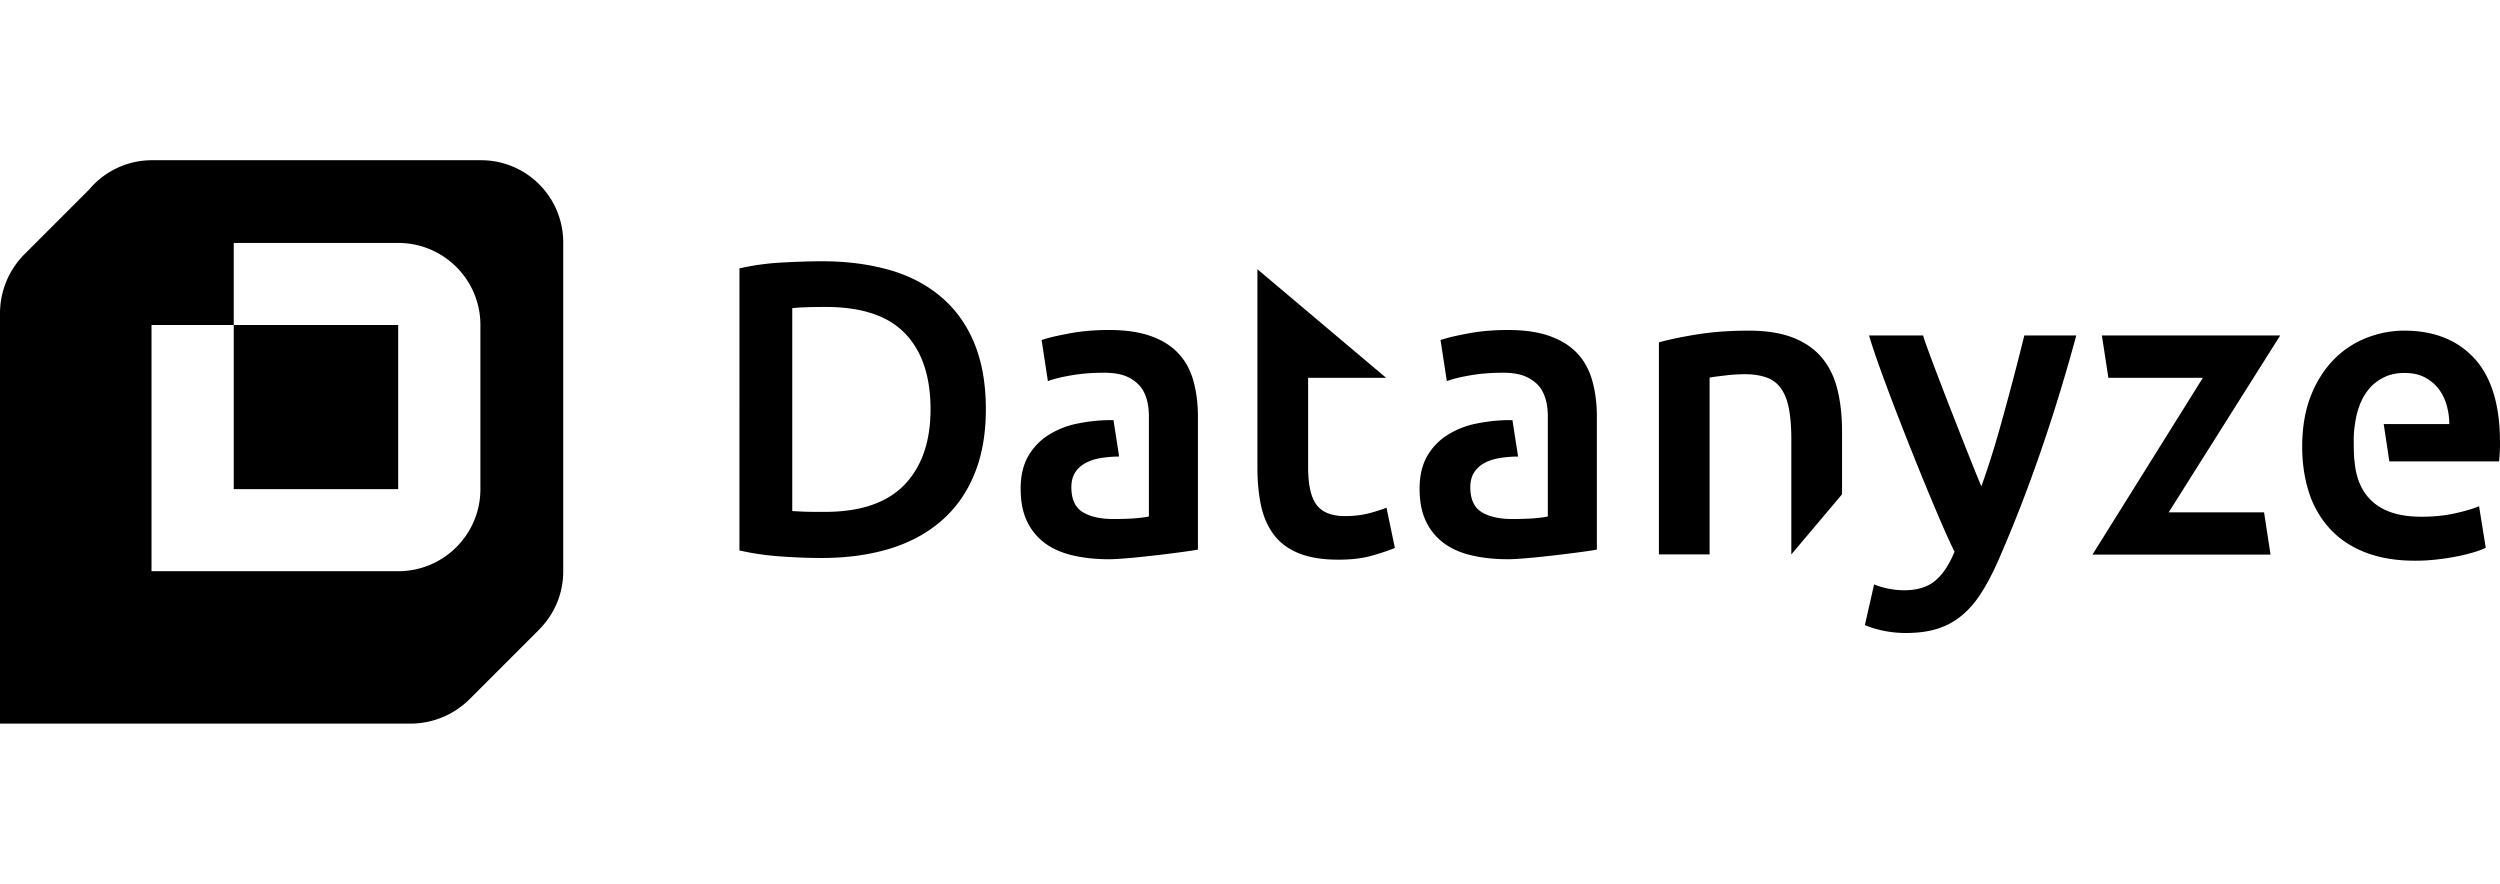 <svg xmlns="http://www.w3.org/2000/svg" width="198" height="70" viewBox="0 0 198 70">
  <title>Datanyze</title>
  <path d="M126.123 30.202c-.232-.846-.614-1.577-1.161-2.174-.548-.597-1.262-1.062-2.175-1.394-.912-.332-2.024-.498-3.352-.498-1.112 0-2.141.083-3.12.266-.979.182-1.709.348-2.224.53l.498 3.253c.481-.182 1.112-.331 1.892-.464.78-.133 1.627-.2 2.556-.2.68 0 1.261.084 1.709.266.448.183.813.432 1.096.747.282.315.464.697.58 1.112.117.415.166.863.166 1.328v7.932c-.647.133-1.576.2-2.821.2-1.012 0-1.825-.183-2.423-.548-.597-.365-.896-1.03-.896-1.975 0-.481.116-.896.332-1.212a2.28 2.28 0 0 1 .879-.746c.366-.183.78-.3 1.229-.365.448-.067.896-.1 1.344-.1l-.448-2.888h-.15c-.946 0-1.858.1-2.738.282a6.672 6.672 0 0 0-2.307.93 4.753 4.753 0 0 0-1.576 1.676c-.382.68-.581 1.527-.581 2.523 0 1.045.166 1.908.514 2.622a4.546 4.546 0 0 0 1.427 1.726c.615.448 1.345.763 2.208.962.863.2 1.809.299 2.854.299 1.577 0 6.423-.63 7.037-.764V33.007c0-1.012-.116-1.958-.349-2.805Zm69.869-1.792c-1.344-1.477-3.203-2.224-5.593-2.224a8.2 8.2 0 0 0-2.988.581 7.3 7.3 0 0 0-2.588 1.726c-.747.764-1.361 1.726-1.81 2.871-.447 1.146-.68 2.49-.68 4.016 0 1.312.183 2.506.531 3.602a7.731 7.731 0 0 0 1.627 2.854c.73.814 1.66 1.444 2.788 1.892 1.129.448 2.457.68 3.984.68.596 0 1.178-.032 1.758-.099.581-.066 1.113-.15 1.61-.249.498-.1.946-.216 1.328-.332.382-.116.697-.232.913-.348l-.531-3.286c-.466.199-1.096.381-1.909.564-.813.182-1.693.266-2.672.266-1.659 0-2.921-.382-3.801-1.146-.88-.763-1.361-1.842-1.476-3.236 0 0-.067-.182-.067-1.693 0-.78.1-1.26.1-1.26a6.559 6.559 0 0 1 .365-1.494c.182-.482.431-.913.746-1.295.316-.382.714-.68 1.179-.913.464-.232 1.012-.348 1.627-.348.597 0 1.111.1 1.542.315.432.216.798.498 1.096.863.298.365.531.797.68 1.295.15.498.233 1.029.233 1.576h-5.195l.449 2.954h8.695c.017-.215.034-.464.05-.747.017-.282.017-.53.017-.746 0-2.938-.664-5.162-2.008-6.639Zm-54.899 2.407c.282.415.481.946.597 1.593.117.647.183 1.444.183 2.373v9.128l4.017-4.763v-4.996c0-1.178-.117-2.257-.349-3.236-.233-.979-.631-1.825-1.195-2.522-.564-.697-1.327-1.245-2.274-1.627-.945-.381-2.14-.58-3.551-.58-1.51 0-2.871.1-4.116.298-1.245.2-2.24.415-3.02.63v16.796h4.016V29.904c.265-.05.68-.1 1.228-.166a13.33 13.33 0 0 1 1.593-.1c.68 0 1.262.1 1.743.282a2.32 2.32 0 0 1 1.128.897ZM78.08 32.409c0 1.991-.315 3.718-.93 5.194-.613 1.477-1.493 2.706-2.638 3.685-1.145.979-2.506 1.71-4.116 2.19-1.61.482-3.385.714-5.327.714-.93 0-1.975-.033-3.153-.116s-2.29-.233-3.352-.482V21.257a19.602 19.602 0 0 1 3.385-.465c1.195-.066 2.257-.1 3.186-.1 1.925 0 3.685.233 5.278.68 1.593.449 2.954 1.163 4.099 2.125 1.145.963 2.025 2.174 2.639 3.651.614 1.477.929 3.22.929 5.261Zm-15.334 8.066c.248.016.564.033.962.05.398.016.946.016 1.627.016 2.804 0 4.912-.714 6.29-2.141 1.377-1.427 2.074-3.419 2.074-5.991 0-2.605-.68-4.613-2.025-6.008-1.344-1.394-3.435-2.09-6.273-2.09-1.245 0-2.124.032-2.655.099v16.065Zm36.841-19.151 10.19 8.596h-6.173v7.07c0 1.394.215 2.39.663 2.987.449.598 1.195.897 2.258.897.73 0 1.377-.083 1.941-.233a11.74 11.74 0 0 0 1.345-.431l.663 3.186c-.464.2-1.078.399-1.825.614-.747.216-1.643.316-2.656.316-1.244 0-2.273-.166-3.103-.498-.83-.332-1.494-.813-1.975-1.444-.481-.63-.83-1.394-1.029-2.29-.199-.897-.299-1.925-.299-3.07v-15.7Zm64.856 5.244c-1.791 6.588-3.866 12.563-6.223 17.923-.447.996-.896 1.842-1.36 2.556-.465.714-.979 1.294-1.561 1.759a5.636 5.636 0 0 1-1.924 1.012c-.714.216-1.527.316-2.457.316a8.698 8.698 0 0 1-1.842-.2c-.613-.132-1.062-.282-1.377-.43l.73-3.22a6.416 6.416 0 0 0 2.373.464c1.046 0 1.859-.249 2.456-.747.598-.497 1.113-1.26 1.543-2.306-1.26-2.44-5.857-13.891-6.771-17.127h4.282c.217.93 4.182 11.003 4.614 11.949.696-1.975 1.095-3.27 1.709-5.494a252.17 252.17 0 0 0 1.692-6.455h4.116Zm15.384 17.359-.514-3.352h-7.551l8.83-14.007h-14.124l.515 3.352h7.485l-8.747 14.007h14.106Zm-85.3-13.725c-.232-.846-.614-1.577-1.162-2.174-.547-.597-1.26-1.062-2.174-1.394-.912-.332-2.024-.498-3.352-.498-1.112 0-2.14.083-3.12.266-.98.182-1.71.348-2.224.53l.498 3.253c.481-.182 1.112-.331 1.892-.464.78-.133 1.626-.2 2.556-.2.68 0 1.261.084 1.71.266a2.93 2.93 0 0 1 1.094.747c.283.315.465.697.581 1.112.116.415.166.863.166 1.328v7.932c-.647.133-1.576.2-2.821.2-1.012 0-1.826-.183-2.423-.548-.598-.365-.896-1.03-.896-1.975 0-.481.116-.896.332-1.212.215-.315.514-.564.88-.746.365-.183.78-.3 1.227-.365.448-.067.897-.1 1.345-.1l-.448-2.888h-.15c-.946 0-1.859.1-2.738.282a6.67 6.67 0 0 0-2.307.93 4.761 4.761 0 0 0-1.576 1.676c-.382.68-.581 1.527-.581 2.523 0 1.045.166 1.908.514 2.622a4.542 4.542 0 0 0 1.427 1.726c.614.448 1.345.763 2.208.962.863.2 1.808.299 2.854.299 1.577 0 6.423-.63 7.037-.764V33.007c0-1.012-.117-1.958-.349-2.805Z"/>
  <path fill-rule="evenodd" d="M7.066 15.006a6.491 6.491 0 0 1 4.938-2.316H38.14a6.507 6.507 0 0 1 6.468 6.507v26.059c0 1.799-.73 3.427-1.91 4.604h.007L37.2 55.365a6.64 6.64 0 0 1-4.695 1.945H0V24.822c0-1.76.7-3.45 1.945-4.695l5.121-5.121Zm24.47 4.234c3.597 0 6.512 2.91 6.512 6.5v13c0 3.59-2.915 6.5-6.512 6.5H12v-19.5h6.512v13h13.024v-13H18.512v-6.5h13.024Z"/>
</svg>